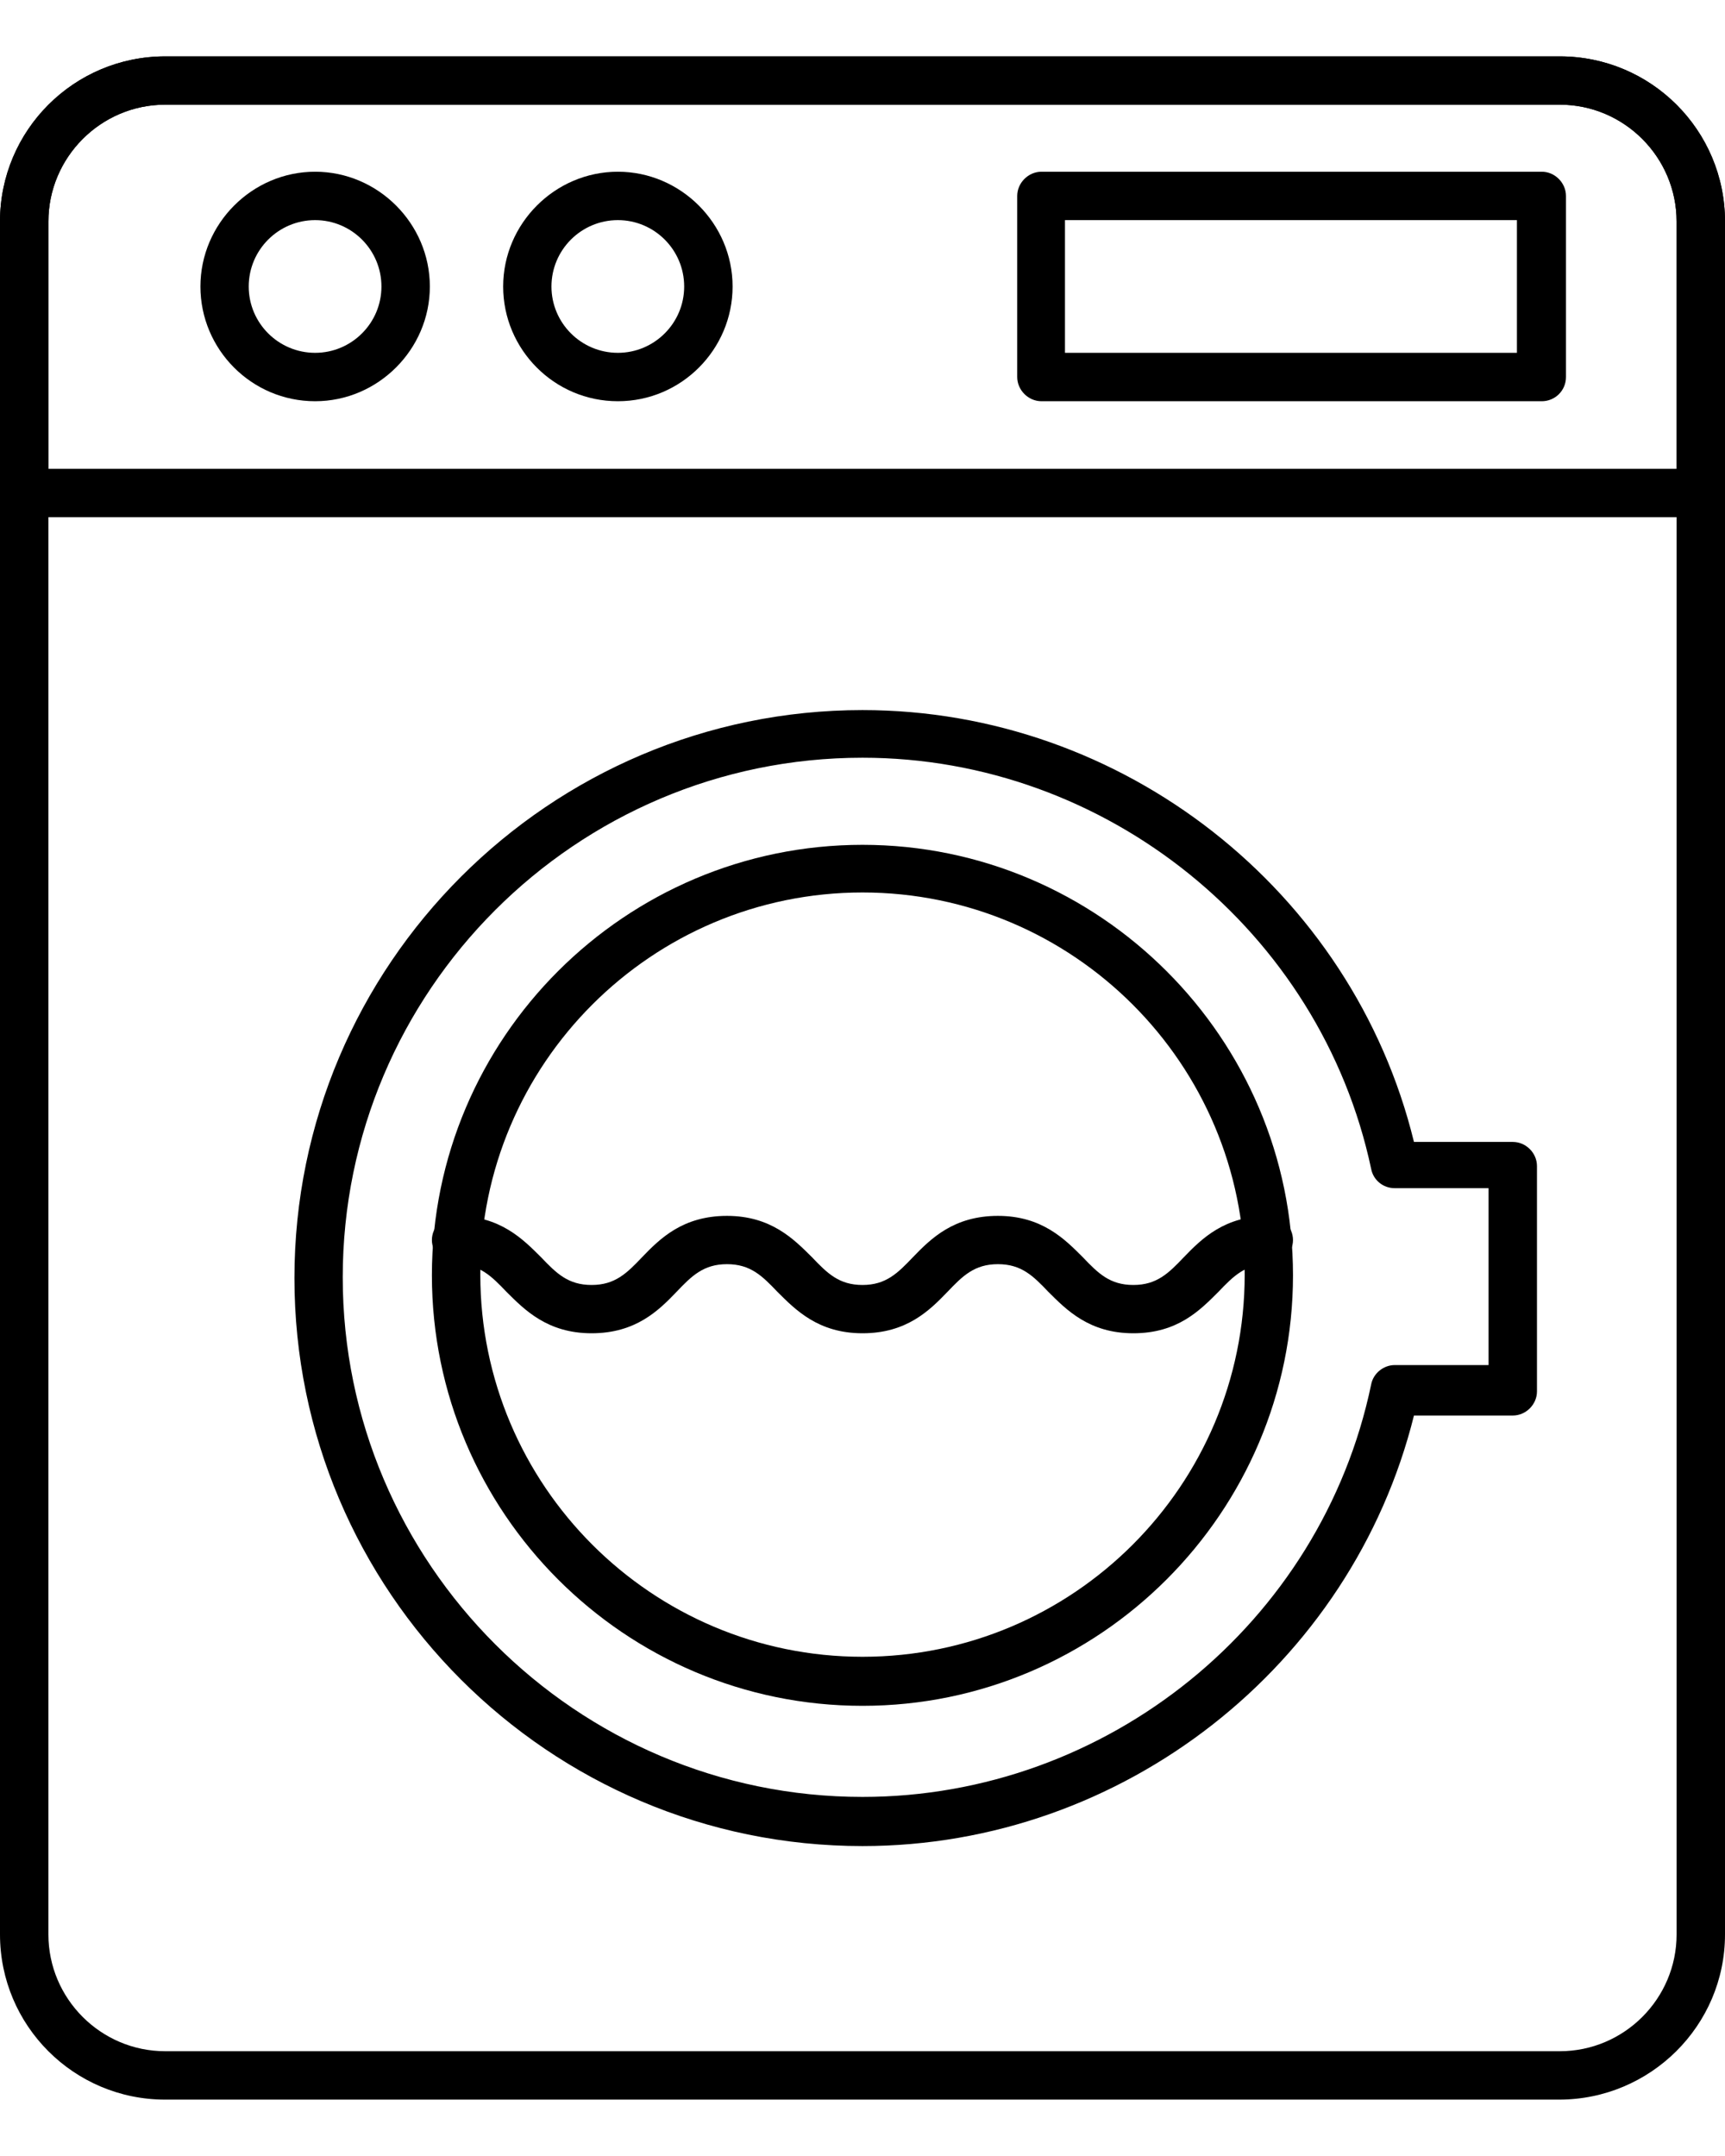 <svg width="16" height="20" viewBox="0 0 16 20" fill="none" xmlns="http://www.w3.org/2000/svg">
<path d="M14.461 19.477H1.532C0.686 19.477 0 18.791 0 17.945V2.055C0 1.209 0.686 0.523 1.532 0.523H14.468C15.314 0.523 16 1.209 16 2.055V17.945C16 18.791 15.307 19.477 14.461 19.477H14.461ZM1.532 0.971C0.936 0.971 0.449 1.458 0.449 2.055V17.945C0.449 18.541 0.936 19.028 1.532 19.028H14.468C15.064 19.028 15.551 18.541 15.551 17.945V2.055C15.551 1.458 15.064 0.971 14.468 0.971H1.532Z" fill="black"/>
<path d="M15.775 4.798H0.225C0.103 4.798 0 4.696 0 4.574V2.055C0 1.209 0.686 0.523 1.532 0.523H14.468C15.314 0.523 16 1.209 16 2.055V4.574C16 4.696 15.898 4.798 15.776 4.798H15.775ZM0.449 4.349H15.551V2.055C15.551 1.459 15.064 0.971 14.468 0.971H1.532C0.936 0.971 0.449 1.459 0.449 2.055L0.449 4.349Z" fill="black"/>
<path d="M2.923 3.722C2.333 3.722 1.859 3.241 1.859 2.658C1.859 2.074 2.339 1.593 2.923 1.593C3.506 1.593 3.987 2.074 3.987 2.658C3.987 3.241 3.506 3.722 2.923 3.722ZM2.923 2.042C2.583 2.042 2.307 2.318 2.307 2.658C2.307 2.997 2.583 3.273 2.923 3.273C3.262 3.273 3.538 2.997 3.538 2.658C3.538 2.318 3.262 2.042 2.923 2.042Z" fill="black"/>
<path d="M5.731 3.722C5.141 3.722 4.667 3.241 4.667 2.658C4.667 2.074 5.147 1.593 5.731 1.593C6.314 1.593 6.795 2.074 6.795 2.658C6.795 3.241 6.32 3.722 5.731 3.722ZM5.731 2.042C5.391 2.042 5.115 2.318 5.115 2.658C5.115 2.997 5.391 3.273 5.731 3.273C6.07 3.273 6.346 2.997 6.346 2.658C6.346 2.318 6.07 2.042 5.731 2.042Z" fill="black"/>
<path d="M14.301 3.722H9.66C9.538 3.722 9.435 3.619 9.435 3.497V1.818C9.435 1.696 9.538 1.593 9.66 1.593H14.301C14.422 1.593 14.525 1.696 14.525 1.818V3.497C14.525 3.625 14.422 3.722 14.301 3.722ZM9.878 3.273H14.07V2.042H9.878V3.273Z" fill="black"/>
<path d="M8 15.824C5.795 15.824 4.006 14.029 4.006 11.83C4.006 9.625 5.801 7.837 8 7.837C10.198 7.837 11.993 9.632 11.993 11.83C11.993 14.029 10.198 15.824 8 15.824ZM8 8.279C6.045 8.279 4.455 9.869 4.455 11.824C4.455 13.779 6.045 15.369 8 15.369C9.955 15.369 11.545 13.779 11.545 11.824C11.545 9.869 9.955 8.279 8 8.279Z" fill="black"/>
<path d="M10.512 12.368C10.102 12.368 9.891 12.15 9.724 11.984C9.583 11.836 9.474 11.727 9.256 11.727C9.038 11.727 8.929 11.836 8.788 11.984C8.621 12.157 8.41 12.368 8 12.368C7.589 12.368 7.378 12.15 7.211 11.984C7.07 11.836 6.961 11.727 6.743 11.727C6.525 11.727 6.416 11.836 6.275 11.984C6.109 12.157 5.897 12.368 5.487 12.368C5.077 12.368 4.865 12.15 4.698 11.984C4.557 11.836 4.448 11.727 4.23 11.727C4.109 11.727 4.006 11.625 4.006 11.503C4.006 11.381 4.109 11.279 4.23 11.279C4.641 11.279 4.852 11.497 5.019 11.663C5.16 11.811 5.269 11.92 5.487 11.92C5.705 11.92 5.814 11.811 5.955 11.663C6.121 11.49 6.333 11.279 6.743 11.279C7.153 11.279 7.365 11.497 7.532 11.663C7.673 11.811 7.782 11.92 8 11.92C8.217 11.92 8.326 11.811 8.467 11.663C8.634 11.49 8.846 11.279 9.256 11.279C9.666 11.279 9.878 11.497 10.044 11.663C10.185 11.811 10.294 11.92 10.512 11.92C10.73 11.92 10.839 11.811 10.98 11.663C11.147 11.49 11.358 11.279 11.769 11.279C11.89 11.279 11.993 11.381 11.993 11.503C11.993 11.625 11.89 11.727 11.769 11.727C11.551 11.727 11.442 11.836 11.301 11.984C11.128 12.157 10.922 12.368 10.512 12.368Z" fill="black"/>
<path d="M8 17.125C5.09 17.125 2.731 14.759 2.731 11.856C2.731 8.952 5.096 6.587 8 6.587C10.416 6.587 12.545 8.26 13.115 10.593H14.032C14.153 10.593 14.256 10.695 14.256 10.817V12.907C14.256 13.029 14.153 13.131 14.032 13.131H13.115C12.538 15.452 10.416 17.125 8 17.125V17.125ZM8 7.029C5.34 7.029 3.179 9.195 3.179 11.849C3.179 14.503 5.346 16.669 8 16.669C10.269 16.669 12.256 15.06 12.718 12.843C12.737 12.74 12.833 12.663 12.936 12.663H13.807V11.022H12.936C12.827 11.022 12.737 10.945 12.718 10.843C12.25 8.638 10.263 7.029 8 7.029Z" fill="black"/>
</svg>
